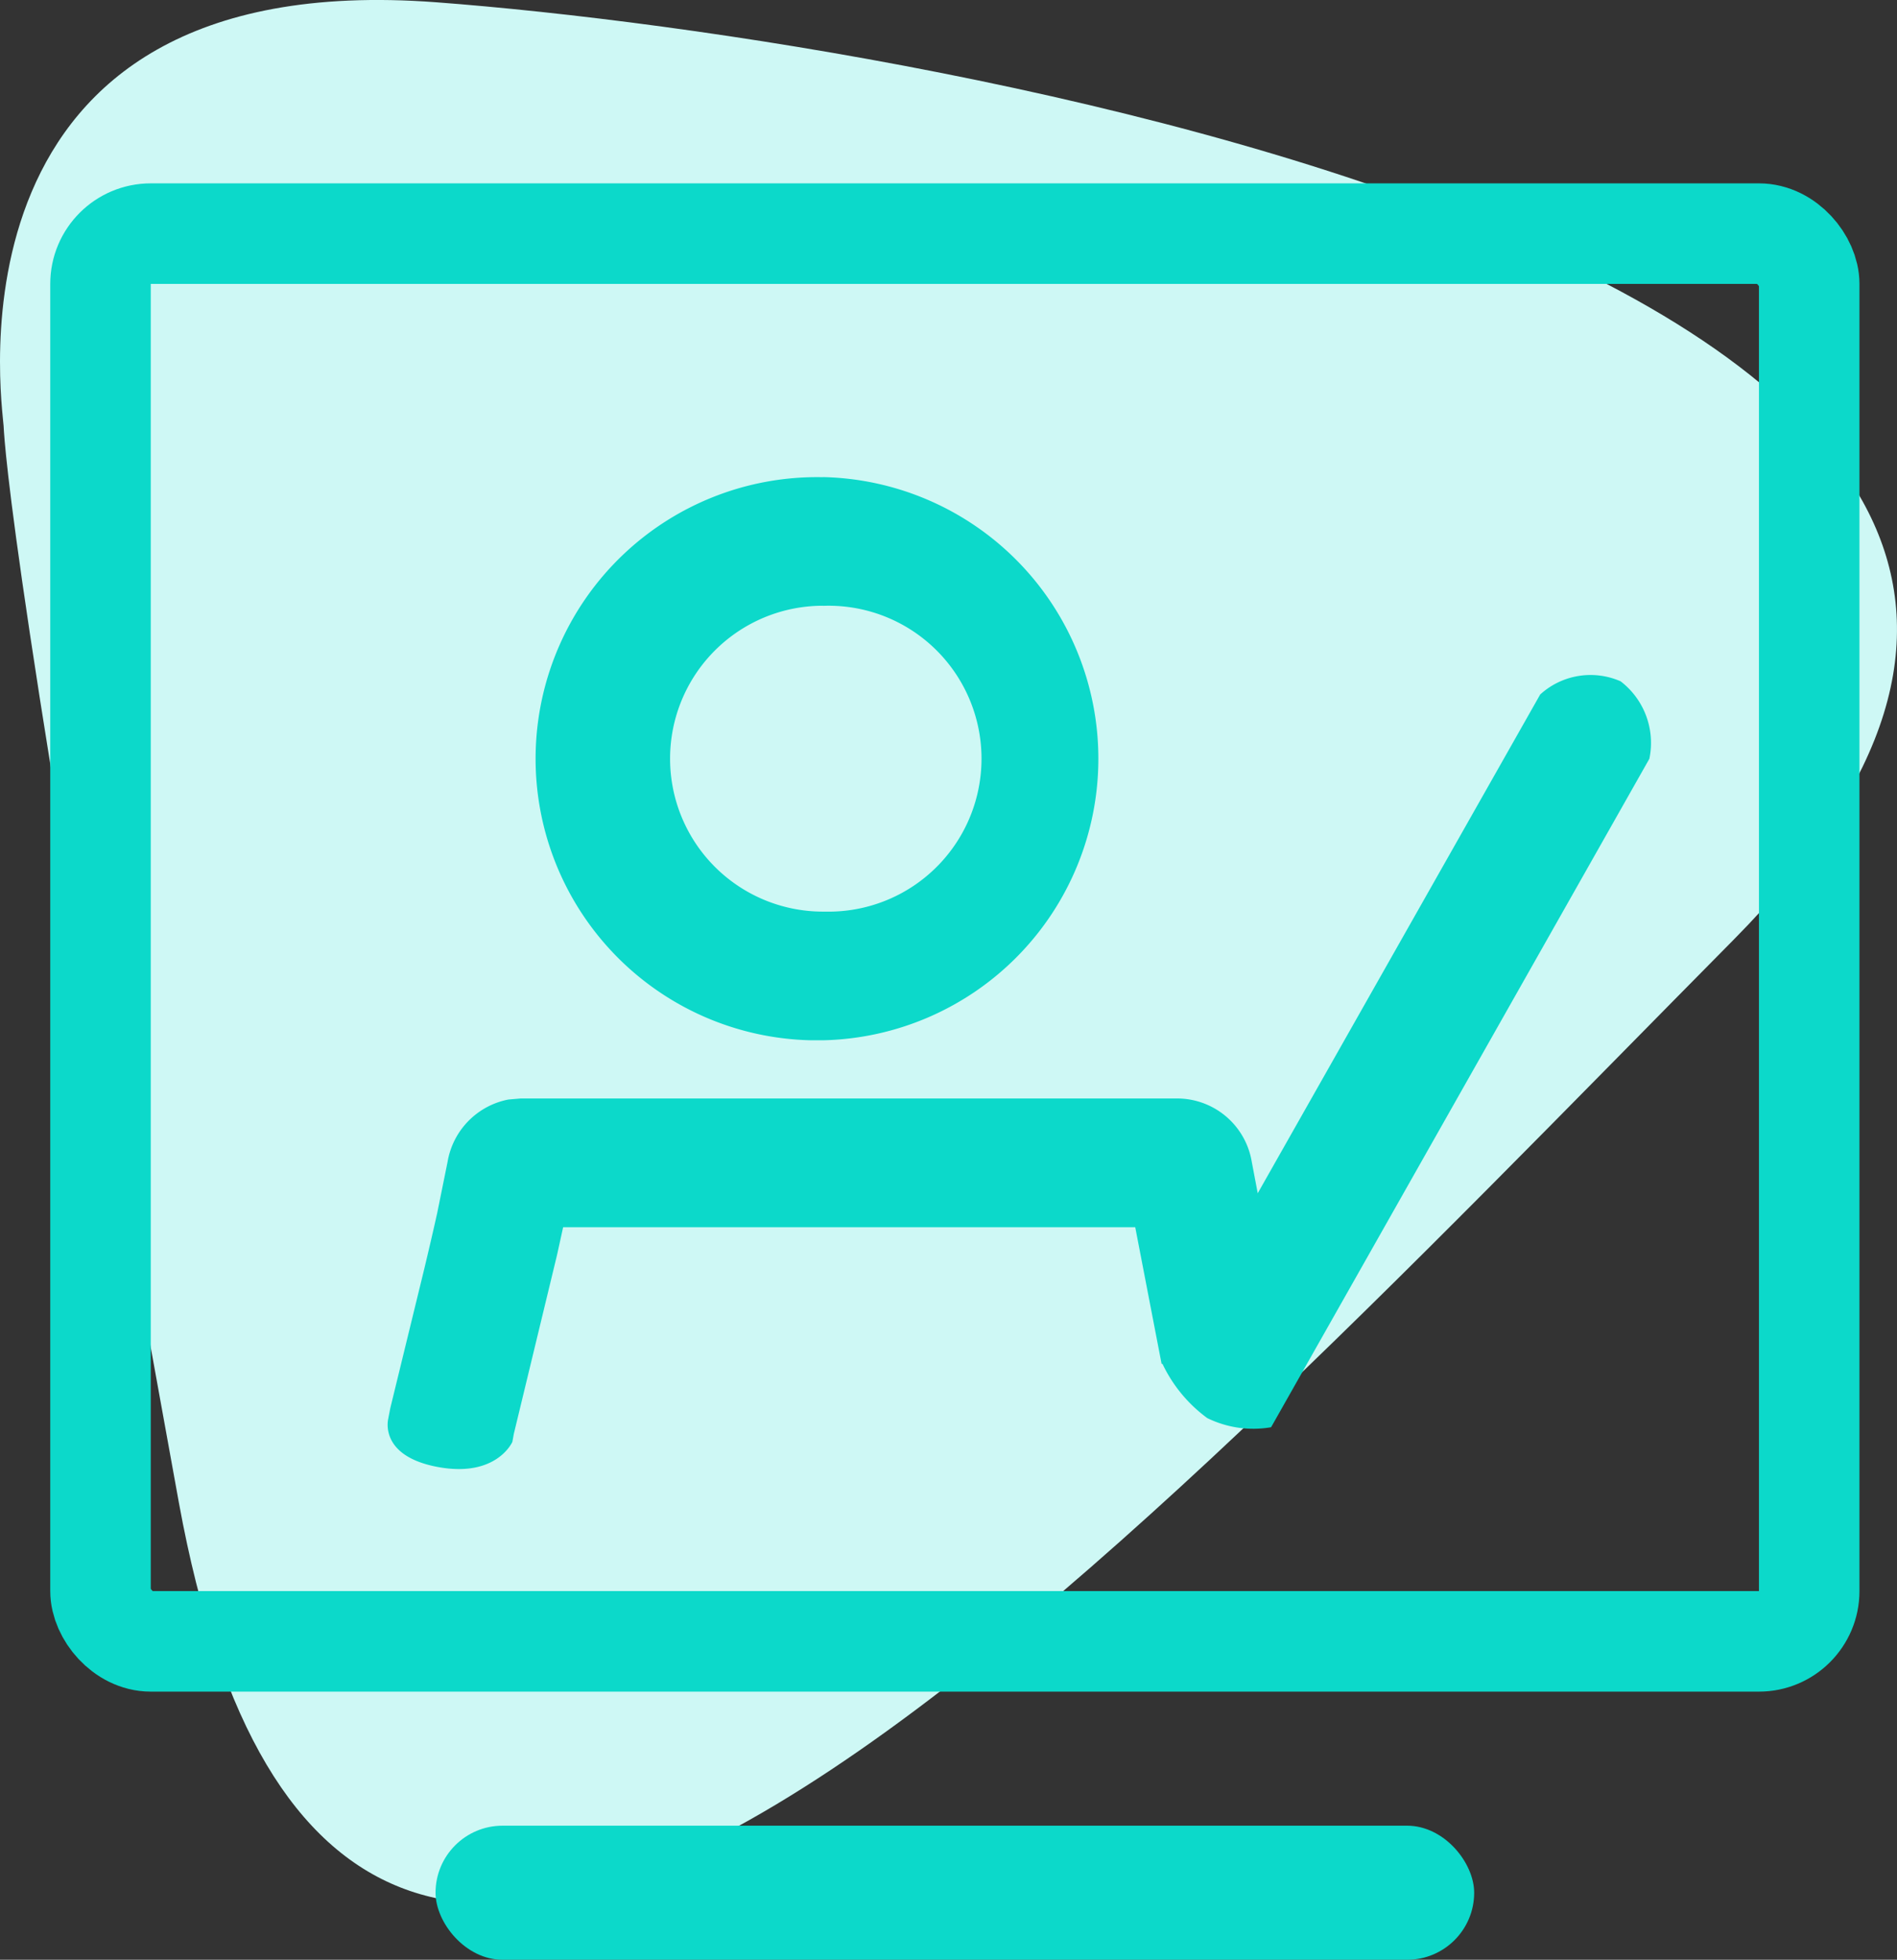 <svg xmlns="http://www.w3.org/2000/svg" width="113.241" height="116.941" viewBox="0 0 113.241 116.941">
  <rect x="0" y="0" width="113.241" height="116.941" fill="#333333" stroke="none"/>
  <g id="组_26" data-name="组 26" transform="translate(-518.804 -3155.031)">
    <path id="路径_30" data-name="路径 30" d="M410.634,3138.445c-.068-1.266-4.083-27.531,25.83-25.278s115.967,17.005,77.448,55.934-82.98,87.488-92.814,33.6S410.7,3139.711,410.634,3138.445Z" transform="translate(108.385 42)" fill="#cef8f5"/>
    <g id="组_24" data-name="组 24" transform="translate(522.204 3165.958)">
      <path id="线上培训_1_" data-name="线上培训 (1)" d="M65.815,69.865,88.4,30a4.464,4.464,0,0,1,4.8-.785,4.627,4.627,0,0,1,1.716,4.623L72.335,73.725a6.242,6.242,0,0,1-3.811-.547,8.571,8.571,0,0,1-2.709-3.313ZM45.584,17.035a16.8,16.8,0,1,0-.7,33.6h.7a16.807,16.807,0,0,0,0-33.606Zm0,7.676A9.127,9.127,0,1,1,46.1,42.957h-.516a9.126,9.126,0,1,1,0-18.252ZM19.641,73.178l.115-.591,2.029-8.315c.287-1.2.543-2.3.772-3.331l.618-3.048a4.561,4.561,0,0,1,3.631-3.723l.723-.062h39.3a4.522,4.522,0,0,1,4.354,3.785L73.191,68.48,65.8,69.949l-1.575-8.161H30.074l-.362,1.65-2.581,10.68-.088.481s-.944,2.166-4.486,1.491-2.916-2.9-2.916-2.9Z" transform="translate(0.142 0.513)" fill="#0cd9ca"/>
      <g id="矩形_8" data-name="矩形 8" transform="translate(-0.4 0.014)" fill="none" stroke="#0cd9ca" stroke-width="6">
        <rect width="108" height="90" rx="6" stroke="none"/>
        <rect x="3" y="3" width="102" height="84" rx="3" fill="none"/>
      </g>
      <rect id="矩形_24" data-name="矩形 24" width="62" height="8" rx="4" transform="translate(22.6 98.014)" fill="#0cd9ca"/>
    </g>
  </g>
</svg>
